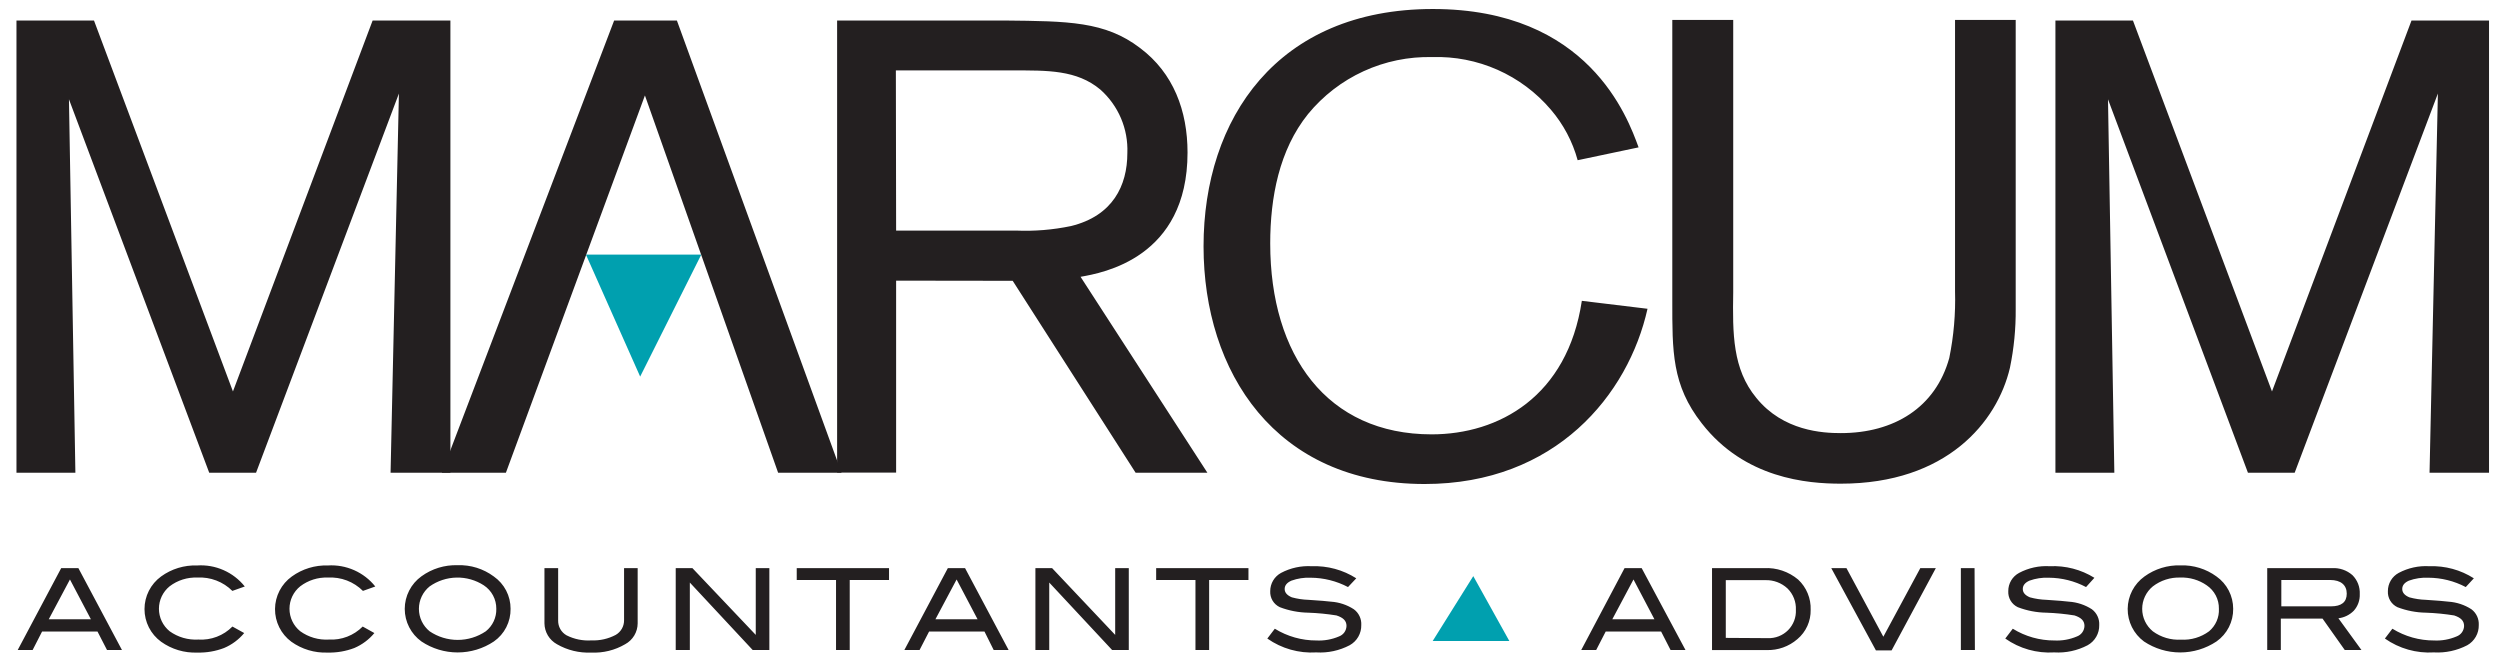 <svg width="136" height="36" viewBox="0 0 136 36" fill="none" xmlns="http://www.w3.org/2000/svg">
<path d="M24.502 1.116V25.717H21.247L21.701 5.088L13.929 25.717H11.382L3.751 5.402L4.101 25.717H0.896V1.116H5.113L12.672 21.295L20.271 1.116H24.502ZM48.749 15.267V25.708H45.539V1.116H54.669C58.087 1.153 60.116 1.153 62.023 2.614C63.839 3.976 64.602 6.033 64.602 8.298C64.602 14.045 59.967 14.849 58.782 15.058L65.682 25.717H61.778L55.091 15.276L48.749 15.267ZM48.749 12.543H55.263C56.269 12.586 57.275 12.504 58.26 12.298C60.529 11.744 61.328 10.105 61.328 8.325C61.354 7.678 61.236 7.032 60.983 6.436C60.729 5.839 60.346 5.306 59.862 4.875C58.573 3.795 56.97 3.831 55.091 3.831H48.735L48.749 12.543ZM89.625 16.797C88.581 21.468 84.631 26.33 77.499 26.33C69.377 26.33 65.473 20.229 65.473 13.401C65.473 6.45 69.482 0.49 77.948 0.49C86.415 0.49 88.544 6.391 89.139 8.017L85.825 8.716C85.547 7.7 85.048 6.759 84.363 5.96C83.572 5.031 82.582 4.292 81.466 3.797C80.35 3.303 79.137 3.066 77.917 3.105C76.628 3.074 75.35 3.337 74.179 3.874C73.007 4.411 71.974 5.209 71.157 6.205C69.586 8.157 69.1 10.745 69.1 13.246C69.1 19.343 72.201 23.629 77.88 23.629C81.539 23.629 85.266 21.572 86.052 16.365L89.625 16.797ZM109.654 1.084V16.797C109.664 17.875 109.559 18.95 109.341 20.006C108.646 22.966 105.891 26.312 100.139 26.312C98.323 26.312 94.913 26.035 92.58 23.034C90.941 20.946 90.973 19.098 90.973 16.347V1.084H94.287V15.893C94.251 18.163 94.251 20.074 95.54 21.64C97.006 23.456 99.172 23.561 100.139 23.561C103.035 23.561 105.296 22.167 106.04 19.475C106.284 18.28 106.389 17.062 106.354 15.843V1.084H109.654ZM135.403 1.116V25.717H132.167L132.621 5.088L124.83 25.717H122.288L114.675 5.402L115.02 25.717H111.815V1.116H116.032L123.596 21.295L131.186 1.116H135.403ZM6.634 35.359H5.821L5.304 34.356H2.289L1.776 35.359H0.964L3.329 30.906H4.264L6.634 35.359ZM4.945 33.689L3.805 31.523L2.652 33.689H4.945ZM13.316 31.905L12.64 32.145C12.392 31.897 12.094 31.704 11.766 31.579C11.438 31.454 11.088 31.399 10.738 31.419C10.194 31.397 9.659 31.565 9.226 31.896C9.045 32.043 8.899 32.23 8.798 32.441C8.698 32.652 8.646 32.883 8.646 33.117C8.646 33.351 8.698 33.582 8.798 33.793C8.899 34.004 9.045 34.19 9.226 34.338C9.679 34.664 10.23 34.824 10.788 34.792C11.13 34.814 11.473 34.762 11.793 34.64C12.114 34.518 12.404 34.328 12.644 34.084L13.284 34.438C12.99 34.793 12.615 35.072 12.19 35.251C11.727 35.428 11.234 35.513 10.738 35.5C10.032 35.528 9.337 35.321 8.763 34.91C8.483 34.706 8.256 34.439 8.099 34.131C7.942 33.822 7.861 33.481 7.861 33.135C7.861 32.789 7.942 32.448 8.099 32.139C8.256 31.831 8.483 31.564 8.763 31.36C9.331 30.947 10.022 30.736 10.724 30.761C11.216 30.728 11.709 30.815 12.161 31.015C12.612 31.214 13.008 31.519 13.316 31.905ZM20.416 31.905L19.744 32.145C19.496 31.897 19.197 31.704 18.869 31.578C18.54 31.453 18.189 31.399 17.838 31.419C17.295 31.398 16.763 31.567 16.331 31.896C16.149 32.043 16.002 32.229 15.901 32.44C15.8 32.652 15.748 32.883 15.748 33.117C15.748 33.351 15.8 33.582 15.901 33.793C16.002 34.005 16.149 34.191 16.331 34.338C16.783 34.665 17.335 34.825 17.892 34.792C18.231 34.811 18.571 34.757 18.888 34.635C19.204 34.513 19.492 34.325 19.731 34.084L20.366 34.438C20.073 34.792 19.7 35.07 19.277 35.251C18.812 35.428 18.317 35.513 17.82 35.5C17.116 35.527 16.423 35.32 15.849 34.91C15.571 34.704 15.346 34.435 15.192 34.126C15.037 33.816 14.958 33.474 14.961 33.128C14.963 32.782 15.048 32.442 15.207 32.134C15.366 31.827 15.595 31.562 15.877 31.36C16.446 30.949 17.136 30.738 17.838 30.761C18.328 30.73 18.818 30.819 19.267 31.018C19.716 31.217 20.11 31.521 20.416 31.905ZM27.775 33.117C27.781 33.465 27.701 33.809 27.543 34.12C27.385 34.43 27.153 34.697 26.867 34.896C26.284 35.286 25.598 35.493 24.897 35.493C24.196 35.493 23.51 35.286 22.927 34.896C22.646 34.694 22.417 34.428 22.259 34.12C22.101 33.812 22.018 33.47 22.018 33.124C22.018 32.777 22.101 32.436 22.259 32.128C22.417 31.819 22.646 31.553 22.927 31.351C23.497 30.937 24.189 30.725 24.893 30.747C25.6 30.722 26.295 30.938 26.863 31.36C27.145 31.557 27.376 31.82 27.535 32.126C27.694 32.432 27.776 32.772 27.775 33.117ZM26.999 33.117C27.001 32.864 26.94 32.615 26.821 32.392C26.702 32.169 26.529 31.98 26.318 31.841C25.877 31.556 25.361 31.409 24.836 31.42C24.311 31.43 23.801 31.598 23.372 31.9C23.19 32.047 23.043 32.233 22.942 32.445C22.841 32.656 22.789 32.887 22.789 33.121C22.789 33.355 22.841 33.587 22.942 33.798C23.043 34.009 23.19 34.195 23.372 34.343C23.823 34.648 24.355 34.811 24.899 34.811C25.444 34.811 25.976 34.648 26.427 34.343C26.611 34.197 26.759 34.01 26.858 33.797C26.957 33.585 27.006 33.352 26.999 33.117ZM34.689 33.911C34.688 34.144 34.623 34.372 34.504 34.572C34.384 34.771 34.213 34.935 34.008 35.046C33.45 35.373 32.808 35.531 32.161 35.5C31.51 35.529 30.864 35.372 30.299 35.046C30.096 34.934 29.925 34.77 29.805 34.571C29.686 34.371 29.621 34.144 29.618 33.911V30.906H30.363V33.757C30.36 33.919 30.4 34.079 30.48 34.221C30.56 34.362 30.676 34.479 30.817 34.56C31.238 34.774 31.708 34.869 32.179 34.837C32.636 34.856 33.091 34.752 33.495 34.538C33.636 34.457 33.752 34.339 33.832 34.198C33.912 34.057 33.952 33.897 33.949 33.734V30.906H34.689V33.911ZM41.853 35.359H40.945L37.527 31.691V35.359H36.759V30.906H37.667L41.113 34.538V30.906H41.853V35.359ZM48.363 31.551H46.225V35.359H45.48V31.551H43.342V30.906H48.363V31.551ZM54.868 35.359H54.056L53.556 34.356H50.542L50.025 35.359H49.198L51.563 30.906H52.499L54.868 35.359ZM53.18 33.689L52.04 31.523L50.887 33.689H53.18ZM61.406 35.359H60.498L57.079 31.691V35.359H56.326V30.906H57.234L60.666 34.538V30.906H61.406V35.359ZM67.916 31.551H65.777V35.359H65.033V31.551H62.895V30.906H67.916V31.551ZM73.332 31.936C72.706 31.607 72.01 31.432 71.302 31.428C70.946 31.412 70.589 31.466 70.254 31.587C70.008 31.696 69.886 31.846 69.886 32.041C69.886 32.236 70.018 32.386 70.276 32.495C70.573 32.576 70.877 32.622 71.184 32.631C71.802 32.672 72.21 32.704 72.41 32.731C72.852 32.761 73.278 32.903 73.649 33.144C73.783 33.242 73.89 33.372 73.96 33.522C74.031 33.672 74.063 33.837 74.053 34.002C74.059 34.225 74.003 34.446 73.891 34.64C73.78 34.833 73.618 34.993 73.422 35.101C72.864 35.394 72.236 35.529 71.606 35.491C70.659 35.549 69.719 35.283 68.942 34.737L69.35 34.202C70.032 34.623 70.819 34.845 71.62 34.842C72.037 34.862 72.453 34.788 72.837 34.624C72.955 34.581 73.058 34.504 73.132 34.402C73.205 34.3 73.246 34.178 73.25 34.052C73.25 33.766 73.068 33.598 72.705 33.48C72.197 33.398 71.685 33.348 71.171 33.33C70.641 33.321 70.117 33.22 69.623 33.031C69.459 32.954 69.321 32.83 69.228 32.675C69.135 32.519 69.091 32.34 69.1 32.159C69.1 31.955 69.154 31.755 69.258 31.58C69.362 31.405 69.512 31.262 69.691 31.165C70.203 30.894 70.779 30.769 71.357 30.802C72.213 30.77 73.058 31 73.781 31.46L73.332 31.936ZM91.69 35.359H90.878L90.365 34.356H87.35L86.833 35.359H86.02L88.376 30.906H89.307L91.69 35.359ZM90.001 33.689L88.862 31.523L87.709 33.689H90.001ZM95.967 30.906C96.641 30.871 97.302 31.094 97.819 31.528C98.044 31.738 98.221 31.994 98.338 32.278C98.456 32.562 98.511 32.868 98.5 33.176C98.506 33.478 98.444 33.779 98.32 34.054C98.195 34.33 98.01 34.574 97.778 34.769C97.315 35.17 96.719 35.382 96.107 35.364H93.134V30.906H95.967ZM96.171 34.715C96.374 34.723 96.578 34.688 96.767 34.613C96.957 34.538 97.128 34.425 97.272 34.281C97.415 34.136 97.527 33.963 97.6 33.773C97.673 33.583 97.706 33.379 97.696 33.176C97.706 32.961 97.67 32.747 97.592 32.547C97.514 32.347 97.395 32.165 97.242 32.014C96.915 31.709 96.481 31.546 96.035 31.56H93.883V34.701L96.171 34.715ZM105.309 30.906L102.903 35.382H102.05L99.621 30.906H100.447L102.454 34.638L104.465 30.906H105.309ZM107.434 35.359H106.671V30.906H107.416L107.434 35.359ZM113.481 31.936C112.855 31.606 112.159 31.431 111.452 31.428C111.095 31.412 110.739 31.466 110.403 31.587C110.158 31.696 110.04 31.846 110.04 32.041C110.04 32.236 110.167 32.386 110.426 32.495C110.722 32.576 111.027 32.621 111.334 32.631C111.951 32.672 112.36 32.704 112.555 32.731C112.998 32.761 113.426 32.903 113.799 33.144C113.931 33.243 114.036 33.373 114.106 33.523C114.176 33.673 114.207 33.837 114.198 34.002C114.204 34.225 114.148 34.446 114.036 34.64C113.925 34.833 113.763 34.993 113.567 35.101C113.009 35.394 112.381 35.529 111.751 35.491C110.803 35.55 109.863 35.285 109.087 34.737L109.495 34.202C110.176 34.624 110.963 34.846 111.765 34.842C112.182 34.862 112.598 34.788 112.982 34.624C113.1 34.581 113.203 34.504 113.276 34.402C113.35 34.3 113.391 34.178 113.395 34.052C113.395 33.766 113.213 33.598 112.855 33.48C112.347 33.398 111.834 33.348 111.32 33.33C110.789 33.322 110.264 33.221 109.768 33.031C109.604 32.953 109.468 32.829 109.376 32.674C109.284 32.519 109.24 32.339 109.25 32.159C109.248 31.955 109.302 31.755 109.406 31.579C109.51 31.404 109.66 31.261 109.84 31.165C110.352 30.893 110.928 30.767 111.506 30.802C112.361 30.761 113.208 30.981 113.935 31.433L113.481 31.936ZM121.485 33.117C121.49 33.465 121.409 33.809 121.251 34.119C121.093 34.429 120.861 34.696 120.577 34.896C119.992 35.285 119.306 35.493 118.604 35.493C117.902 35.493 117.216 35.285 116.632 34.896C116.355 34.691 116.13 34.423 115.976 34.115C115.822 33.806 115.743 33.466 115.746 33.121C115.749 32.776 115.833 32.437 115.991 32.131C116.15 31.825 116.379 31.561 116.659 31.36C117.229 30.946 117.92 30.734 118.625 30.756C119.324 30.734 120.012 30.946 120.577 31.36C120.858 31.558 121.087 31.822 121.245 32.127C121.403 32.433 121.485 32.773 121.485 33.117ZM120.708 33.117C120.713 32.866 120.655 32.618 120.539 32.395C120.423 32.172 120.253 31.982 120.045 31.841C119.627 31.55 119.125 31.401 118.615 31.419C118.074 31.4 117.543 31.57 117.113 31.9C116.932 32.048 116.787 32.235 116.687 32.446C116.587 32.657 116.535 32.888 116.535 33.121C116.535 33.355 116.587 33.586 116.687 33.797C116.787 34.008 116.932 34.194 117.113 34.343C117.556 34.668 118.098 34.829 118.647 34.797C119.193 34.829 119.733 34.668 120.173 34.343C120.35 34.194 120.491 34.005 120.584 33.793C120.677 33.58 120.72 33.349 120.708 33.117ZM128.462 35.359H127.554L126.347 33.653H124.077V35.359H123.337V30.906H126.864C127.269 30.883 127.667 31.02 127.972 31.287C128.107 31.422 128.212 31.583 128.281 31.76C128.35 31.938 128.38 32.128 128.371 32.318C128.385 32.652 128.268 32.978 128.044 33.226C127.82 33.452 127.526 33.596 127.209 33.634L128.462 35.359ZM126.801 32.985C127.377 32.985 127.663 32.754 127.663 32.295C127.663 31.837 127.354 31.551 126.755 31.551H124.104V32.985H126.801ZM134.137 31.936C133.507 31.604 132.806 31.429 132.094 31.428C131.737 31.412 131.381 31.466 131.045 31.587C130.8 31.696 130.682 31.846 130.682 32.041C130.682 32.236 130.809 32.386 131.068 32.495C131.364 32.576 131.669 32.622 131.976 32.631C132.598 32.672 133.002 32.704 133.202 32.731C133.645 32.761 134.073 32.903 134.446 33.144C134.578 33.243 134.683 33.373 134.753 33.523C134.822 33.673 134.854 33.837 134.845 34.002C134.85 34.225 134.795 34.445 134.684 34.638C134.574 34.832 134.413 34.992 134.219 35.101C133.66 35.392 133.032 35.527 132.403 35.491C131.455 35.549 130.515 35.283 129.738 34.737L130.146 34.202C130.828 34.623 131.615 34.845 132.416 34.842C132.833 34.862 133.249 34.788 133.633 34.624C133.751 34.581 133.854 34.504 133.928 34.402C134.001 34.3 134.043 34.178 134.046 34.052C134.046 33.766 133.864 33.598 133.506 33.48C132.998 33.398 132.485 33.348 131.971 33.33C131.44 33.322 130.915 33.221 130.419 33.031C130.256 32.953 130.119 32.829 130.027 32.674C129.935 32.519 129.891 32.339 129.901 32.159C129.9 31.955 129.954 31.755 130.058 31.579C130.162 31.404 130.312 31.261 130.491 31.165C131.003 30.893 131.579 30.767 132.158 30.802C133.012 30.771 133.856 31 134.577 31.46L134.137 31.936Z" fill="#231F20"/>
<path d="M45.78 25.717L36.823 1.116H33.409L24.035 25.717H27.521L35.084 5.192L42.33 25.717H45.78Z" fill="#231F20"/>
<path d="M31.875 13.85H38.149L34.825 20.487L31.875 13.85ZM82.107 34.869H77.939L80.146 31.341L82.107 34.869Z" fill="#00A0AF"/>
</svg>

